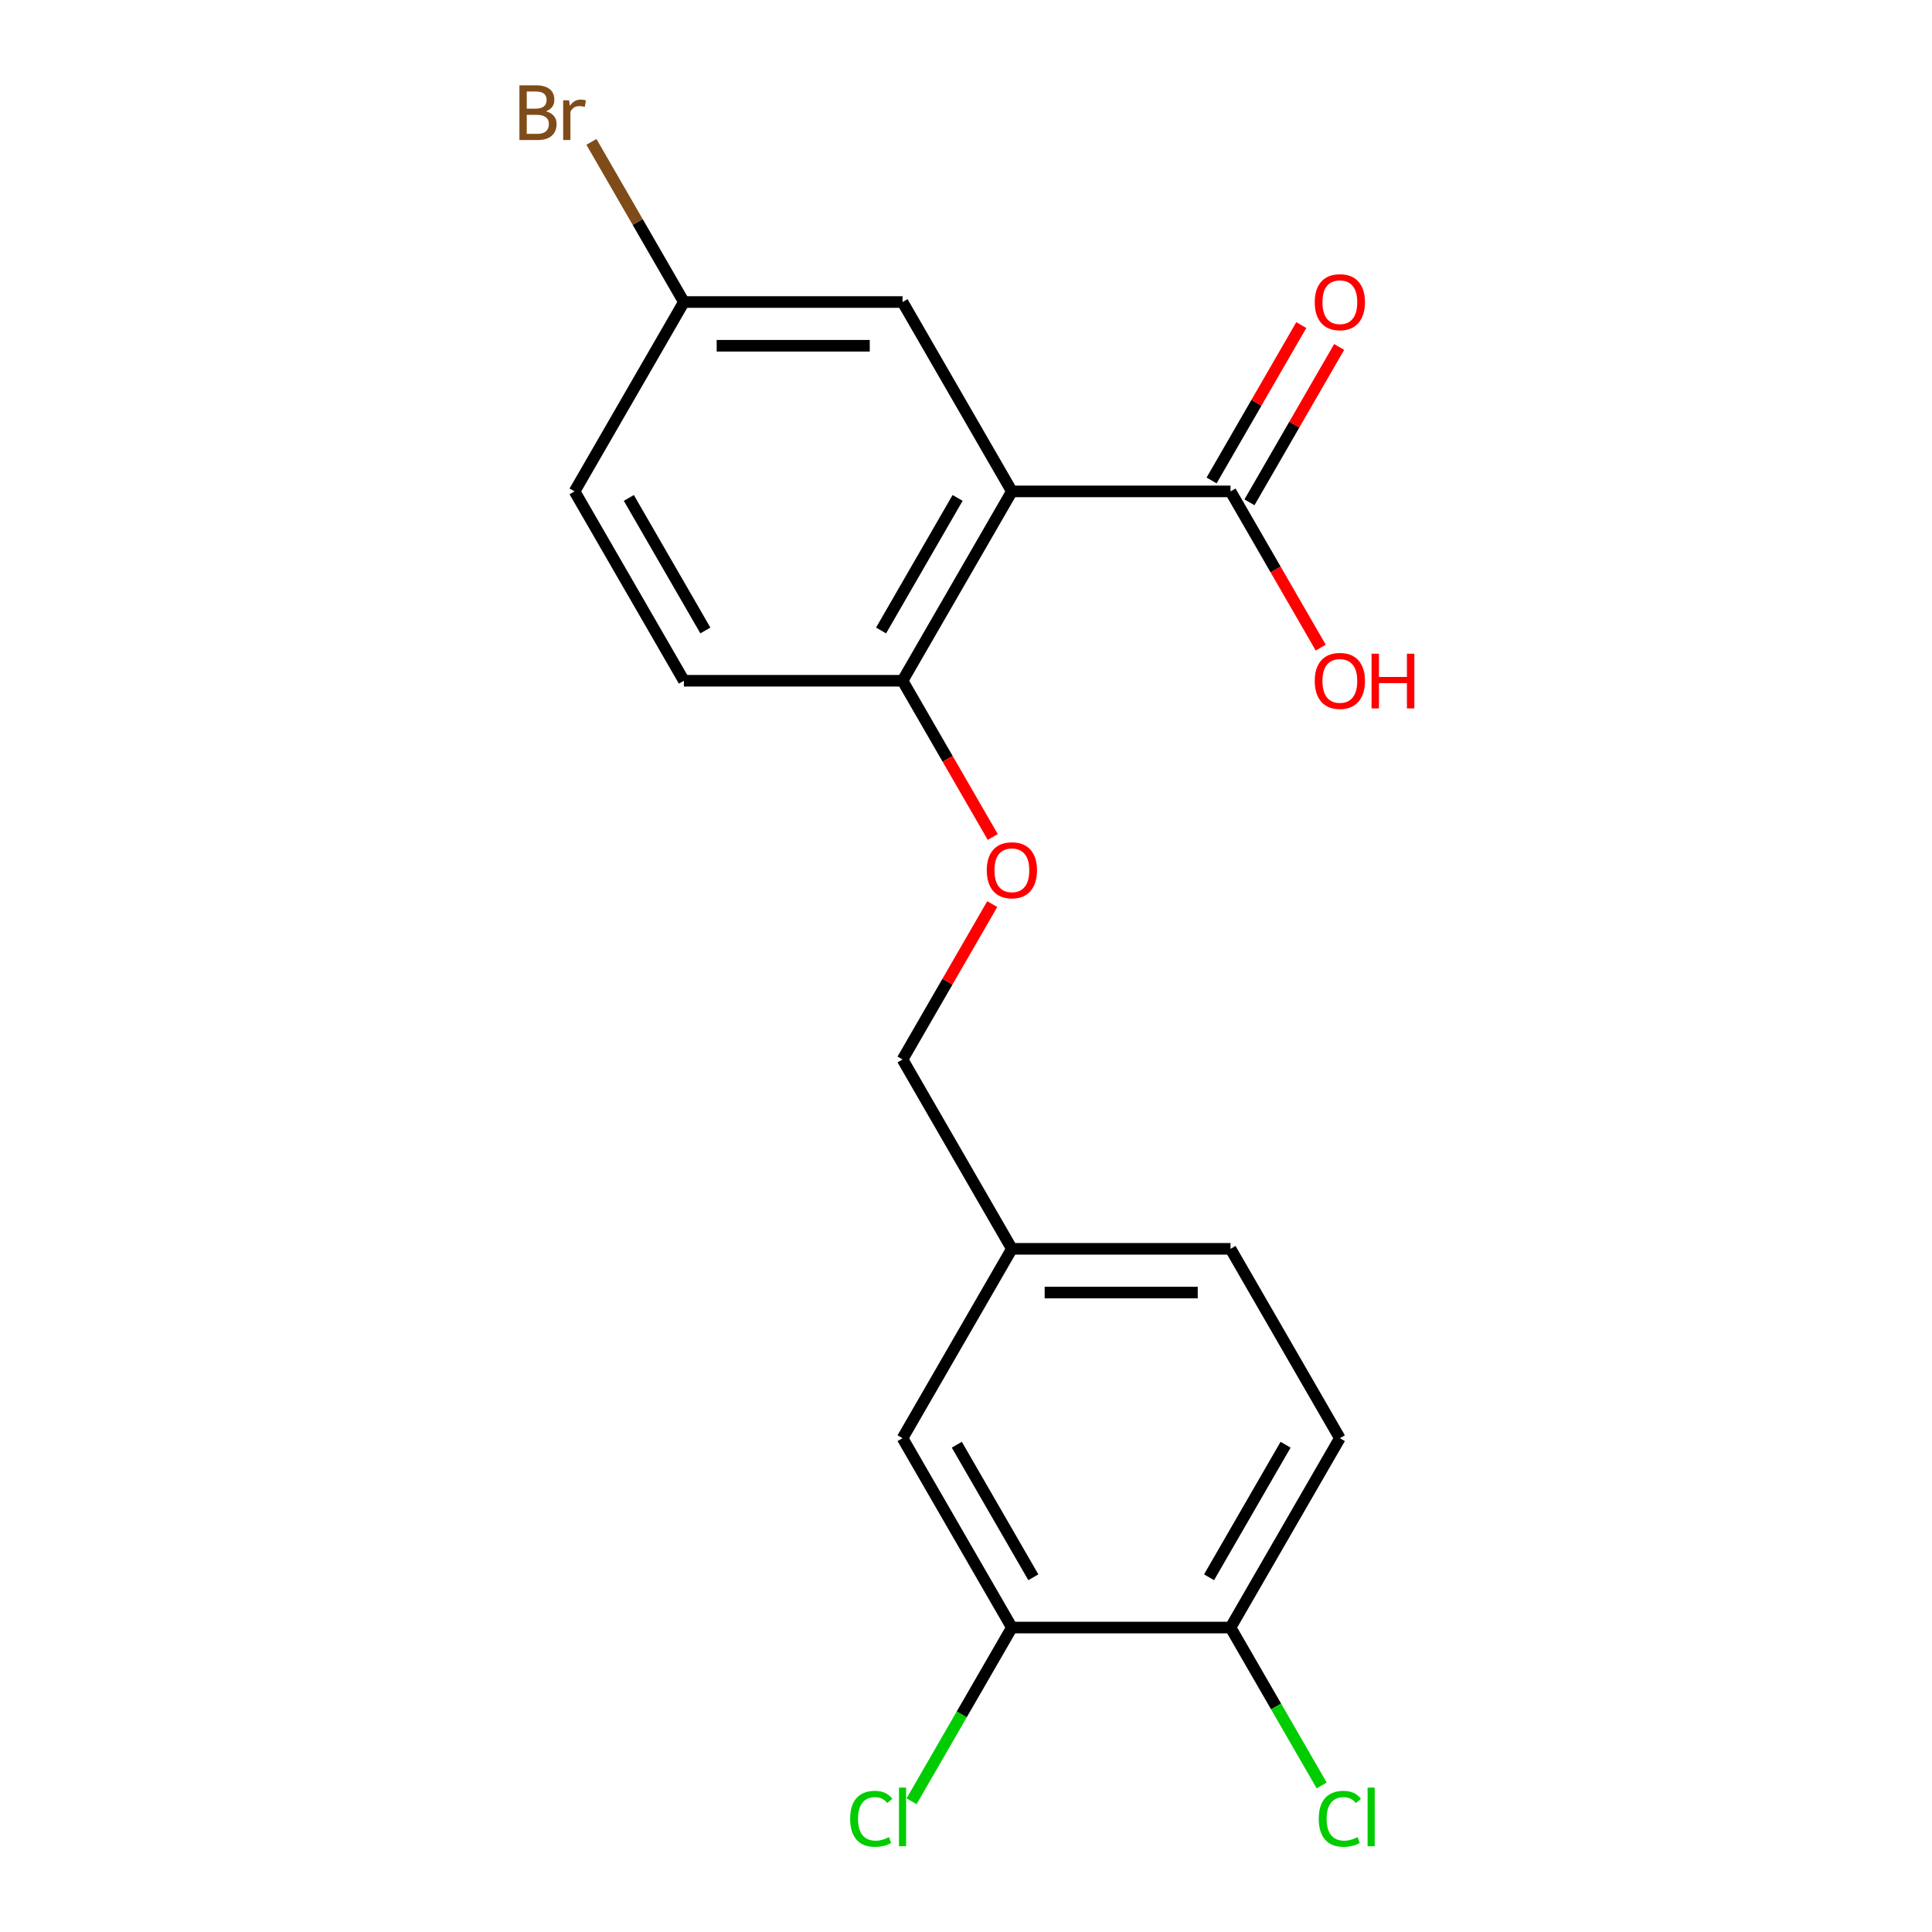 <?xml version='1.0' encoding='iso-8859-1'?>
<svg version='1.1' baseProfile='full'
              xmlns='http://www.w3.org/2000/svg'
                      xmlns:rdkit='http://www.rdkit.org/xml'
                      xmlns:xlink='http://www.w3.org/1999/xlink'
                  xml:space='preserve'
width='1000px' height='1000px' viewBox='0 0 1000 1000'>
<!-- END OF HEADER -->
<rect style='opacity:1.0;fill:#FFFFFF;stroke:none' width='1000' height='1000' x='0' y='0'> </rect>
<path class='bond-0' d='M 523.743,254.342 L 636.918,254.342' style='fill:none;fill-rule:evenodd;stroke:#000000;stroke-width:6px;stroke-linecap:butt;stroke-linejoin:miter;stroke-opacity:1' />
<path class='bond-1' d='M 523.743,254.342 L 467.156,352.354' style='fill:none;fill-rule:evenodd;stroke:#000000;stroke-width:6px;stroke-linecap:butt;stroke-linejoin:miter;stroke-opacity:1' />
<path class='bond-1' d='M 495.652,257.726 L 456.041,326.335' style='fill:none;fill-rule:evenodd;stroke:#000000;stroke-width:6px;stroke-linecap:butt;stroke-linejoin:miter;stroke-opacity:1' />
<path class='bond-3' d='M 523.743,254.342 L 467.156,156.329' style='fill:none;fill-rule:evenodd;stroke:#000000;stroke-width:6px;stroke-linecap:butt;stroke-linejoin:miter;stroke-opacity:1' />
<path class='bond-6' d='M 646.72,260 L 669.936,219.789' style='fill:none;fill-rule:evenodd;stroke:#000000;stroke-width:6px;stroke-linecap:butt;stroke-linejoin:miter;stroke-opacity:1' />
<path class='bond-6' d='M 669.936,219.789 L 693.152,179.577' style='fill:none;fill-rule:evenodd;stroke:#FF0000;stroke-width:6px;stroke-linecap:butt;stroke-linejoin:miter;stroke-opacity:1' />
<path class='bond-6' d='M 627.117,248.683 L 650.333,208.471' style='fill:none;fill-rule:evenodd;stroke:#000000;stroke-width:6px;stroke-linecap:butt;stroke-linejoin:miter;stroke-opacity:1' />
<path class='bond-6' d='M 650.333,208.471 L 673.55,168.26' style='fill:none;fill-rule:evenodd;stroke:#FF0000;stroke-width:6px;stroke-linecap:butt;stroke-linejoin:miter;stroke-opacity:1' />
<path class='bond-13' d='M 636.918,254.342 L 660.262,294.773' style='fill:none;fill-rule:evenodd;stroke:#000000;stroke-width:6px;stroke-linecap:butt;stroke-linejoin:miter;stroke-opacity:1' />
<path class='bond-13' d='M 660.262,294.773 L 683.605,335.205' style='fill:none;fill-rule:evenodd;stroke:#FF0000;stroke-width:6px;stroke-linecap:butt;stroke-linejoin:miter;stroke-opacity:1' />
<path class='bond-5' d='M 467.156,352.354 L 490.499,392.786' style='fill:none;fill-rule:evenodd;stroke:#000000;stroke-width:6px;stroke-linecap:butt;stroke-linejoin:miter;stroke-opacity:1' />
<path class='bond-5' d='M 490.499,392.786 L 513.842,433.218' style='fill:none;fill-rule:evenodd;stroke:#FF0000;stroke-width:6px;stroke-linecap:butt;stroke-linejoin:miter;stroke-opacity:1' />
<path class='bond-8' d='M 467.156,352.354 L 353.98,352.354' style='fill:none;fill-rule:evenodd;stroke:#000000;stroke-width:6px;stroke-linecap:butt;stroke-linejoin:miter;stroke-opacity:1' />
<path class='bond-2' d='M 523.743,842.418 L 467.156,744.405' style='fill:none;fill-rule:evenodd;stroke:#000000;stroke-width:6px;stroke-linecap:butt;stroke-linejoin:miter;stroke-opacity:1' />
<path class='bond-2' d='M 534.858,816.398 L 495.246,747.789' style='fill:none;fill-rule:evenodd;stroke:#000000;stroke-width:6px;stroke-linecap:butt;stroke-linejoin:miter;stroke-opacity:1' />
<path class='bond-12' d='M 523.743,842.418 L 497.784,887.38' style='fill:none;fill-rule:evenodd;stroke:#000000;stroke-width:6px;stroke-linecap:butt;stroke-linejoin:miter;stroke-opacity:1' />
<path class='bond-12' d='M 497.784,887.38 L 471.825,932.343' style='fill:none;fill-rule:evenodd;stroke:#00CC00;stroke-width:6px;stroke-linecap:butt;stroke-linejoin:miter;stroke-opacity:1' />
<path class='bond-20' d='M 523.743,842.418 L 636.918,842.418' style='fill:none;fill-rule:evenodd;stroke:#000000;stroke-width:6px;stroke-linecap:butt;stroke-linejoin:miter;stroke-opacity:1' />
<path class='bond-10' d='M 467.156,156.329 L 353.98,156.329' style='fill:none;fill-rule:evenodd;stroke:#000000;stroke-width:6px;stroke-linecap:butt;stroke-linejoin:miter;stroke-opacity:1' />
<path class='bond-10' d='M 450.179,178.964 L 370.957,178.964' style='fill:none;fill-rule:evenodd;stroke:#000000;stroke-width:6px;stroke-linecap:butt;stroke-linejoin:miter;stroke-opacity:1' />
<path class='bond-4' d='M 636.918,842.418 L 693.506,744.405' style='fill:none;fill-rule:evenodd;stroke:#000000;stroke-width:6px;stroke-linecap:butt;stroke-linejoin:miter;stroke-opacity:1' />
<path class='bond-4' d='M 625.804,816.398 L 665.415,747.789' style='fill:none;fill-rule:evenodd;stroke:#000000;stroke-width:6px;stroke-linecap:butt;stroke-linejoin:miter;stroke-opacity:1' />
<path class='bond-15' d='M 636.918,842.418 L 660.51,883.279' style='fill:none;fill-rule:evenodd;stroke:#000000;stroke-width:6px;stroke-linecap:butt;stroke-linejoin:miter;stroke-opacity:1' />
<path class='bond-15' d='M 660.51,883.279 L 684.101,924.141' style='fill:none;fill-rule:evenodd;stroke:#00CC00;stroke-width:6px;stroke-linecap:butt;stroke-linejoin:miter;stroke-opacity:1' />
<path class='bond-14' d='M 513.588,467.956 L 490.372,508.168' style='fill:none;fill-rule:evenodd;stroke:#FF0000;stroke-width:6px;stroke-linecap:butt;stroke-linejoin:miter;stroke-opacity:1' />
<path class='bond-14' d='M 490.372,508.168 L 467.156,548.38' style='fill:none;fill-rule:evenodd;stroke:#000000;stroke-width:6px;stroke-linecap:butt;stroke-linejoin:miter;stroke-opacity:1' />
<path class='bond-7' d='M 467.156,744.405 L 523.743,646.392' style='fill:none;fill-rule:evenodd;stroke:#000000;stroke-width:6px;stroke-linecap:butt;stroke-linejoin:miter;stroke-opacity:1' />
<path class='bond-19' d='M 353.98,352.354 L 297.393,254.342' style='fill:none;fill-rule:evenodd;stroke:#000000;stroke-width:6px;stroke-linecap:butt;stroke-linejoin:miter;stroke-opacity:1' />
<path class='bond-19' d='M 365.095,326.335 L 325.483,257.726' style='fill:none;fill-rule:evenodd;stroke:#000000;stroke-width:6px;stroke-linecap:butt;stroke-linejoin:miter;stroke-opacity:1' />
<path class='bond-9' d='M 693.506,744.405 L 636.918,646.392' style='fill:none;fill-rule:evenodd;stroke:#000000;stroke-width:6px;stroke-linecap:butt;stroke-linejoin:miter;stroke-opacity:1' />
<path class='bond-16' d='M 353.98,156.329 L 297.393,254.342' style='fill:none;fill-rule:evenodd;stroke:#000000;stroke-width:6px;stroke-linecap:butt;stroke-linejoin:miter;stroke-opacity:1' />
<path class='bond-18' d='M 353.98,156.329 L 330.051,114.882' style='fill:none;fill-rule:evenodd;stroke:#000000;stroke-width:6px;stroke-linecap:butt;stroke-linejoin:miter;stroke-opacity:1' />
<path class='bond-18' d='M 330.051,114.882 L 306.122,73.436' style='fill:none;fill-rule:evenodd;stroke:#7F4C19;stroke-width:6px;stroke-linecap:butt;stroke-linejoin:miter;stroke-opacity:1' />
<path class='bond-11' d='M 523.743,646.392 L 467.156,548.38' style='fill:none;fill-rule:evenodd;stroke:#000000;stroke-width:6px;stroke-linecap:butt;stroke-linejoin:miter;stroke-opacity:1' />
<path class='bond-17' d='M 523.743,646.392 L 636.918,646.392' style='fill:none;fill-rule:evenodd;stroke:#000000;stroke-width:6px;stroke-linecap:butt;stroke-linejoin:miter;stroke-opacity:1' />
<path class='bond-17' d='M 540.719,669.027 L 619.942,669.027' style='fill:none;fill-rule:evenodd;stroke:#000000;stroke-width:6px;stroke-linecap:butt;stroke-linejoin:miter;stroke-opacity:1' />
<path  class='atom-6' d='M 510.743 450.447
Q 510.743 443.647, 514.103 439.847
Q 517.463 436.047, 523.743 436.047
Q 530.023 436.047, 533.383 439.847
Q 536.743 443.647, 536.743 450.447
Q 536.743 457.327, 533.343 461.247
Q 529.943 465.127, 523.743 465.127
Q 517.503 465.127, 514.103 461.247
Q 510.743 457.367, 510.743 450.447
M 523.743 461.927
Q 528.063 461.927, 530.383 459.047
Q 532.743 456.127, 532.743 450.447
Q 532.743 444.887, 530.383 442.087
Q 528.063 439.247, 523.743 439.247
Q 519.423 439.247, 517.063 442.047
Q 514.743 444.847, 514.743 450.447
Q 514.743 456.167, 517.063 459.047
Q 519.423 461.927, 523.743 461.927
' fill='#FF0000'/>
<path  class='atom-7' d='M 680.506 156.409
Q 680.506 149.609, 683.866 145.809
Q 687.226 142.009, 693.506 142.009
Q 699.786 142.009, 703.146 145.809
Q 706.506 149.609, 706.506 156.409
Q 706.506 163.289, 703.106 167.209
Q 699.706 171.089, 693.506 171.089
Q 687.266 171.089, 683.866 167.209
Q 680.506 163.329, 680.506 156.409
M 693.506 167.889
Q 697.826 167.889, 700.146 165.009
Q 702.506 162.089, 702.506 156.409
Q 702.506 150.849, 700.146 148.049
Q 697.826 145.209, 693.506 145.209
Q 689.186 145.209, 686.826 148.009
Q 684.506 150.809, 684.506 156.409
Q 684.506 162.129, 686.826 165.009
Q 689.186 167.889, 693.506 167.889
' fill='#FF0000'/>
<path  class='atom-13' d='M 440.036 941.41
Q 440.036 934.37, 443.316 930.69
Q 446.636 926.97, 452.916 926.97
Q 458.756 926.97, 461.876 931.09
L 459.236 933.25
Q 456.956 930.25, 452.916 930.25
Q 448.636 930.25, 446.356 933.13
Q 444.116 935.97, 444.116 941.41
Q 444.116 947.01, 446.436 949.89
Q 448.796 952.77, 453.356 952.77
Q 456.476 952.77, 460.116 950.89
L 461.236 953.89
Q 459.756 954.85, 457.516 955.41
Q 455.276 955.97, 452.796 955.97
Q 446.636 955.97, 443.316 952.21
Q 440.036 948.45, 440.036 941.41
' fill='#00CC00'/>
<path  class='atom-13' d='M 465.316 925.25
L 468.996 925.25
L 468.996 955.61
L 465.316 955.61
L 465.316 925.25
' fill='#00CC00'/>
<path  class='atom-14' d='M 680.506 352.434
Q 680.506 345.634, 683.866 341.834
Q 687.226 338.034, 693.506 338.034
Q 699.786 338.034, 703.146 341.834
Q 706.506 345.634, 706.506 352.434
Q 706.506 359.314, 703.106 363.234
Q 699.706 367.114, 693.506 367.114
Q 687.266 367.114, 683.866 363.234
Q 680.506 359.354, 680.506 352.434
M 693.506 363.914
Q 697.826 363.914, 700.146 361.034
Q 702.506 358.114, 702.506 352.434
Q 702.506 346.874, 700.146 344.074
Q 697.826 341.234, 693.506 341.234
Q 689.186 341.234, 686.826 344.034
Q 684.506 346.834, 684.506 352.434
Q 684.506 358.154, 686.826 361.034
Q 689.186 363.914, 693.506 363.914
' fill='#FF0000'/>
<path  class='atom-14' d='M 709.906 338.354
L 713.746 338.354
L 713.746 350.394
L 728.226 350.394
L 728.226 338.354
L 732.066 338.354
L 732.066 366.674
L 728.226 366.674
L 728.226 353.594
L 713.746 353.594
L 713.746 366.674
L 709.906 366.674
L 709.906 338.354
' fill='#FF0000'/>
<path  class='atom-16' d='M 682.586 941.41
Q 682.586 934.37, 685.866 930.69
Q 689.186 926.97, 695.466 926.97
Q 701.306 926.97, 704.426 931.09
L 701.786 933.25
Q 699.506 930.25, 695.466 930.25
Q 691.186 930.25, 688.906 933.13
Q 686.666 935.97, 686.666 941.41
Q 686.666 947.01, 688.986 949.89
Q 691.346 952.77, 695.906 952.77
Q 699.026 952.77, 702.666 950.89
L 703.786 953.89
Q 702.306 954.85, 700.066 955.41
Q 697.826 955.97, 695.346 955.97
Q 689.186 955.97, 685.866 952.21
Q 682.586 948.45, 682.586 941.41
' fill='#00CC00'/>
<path  class='atom-16' d='M 707.866 925.25
L 711.546 925.25
L 711.546 955.61
L 707.866 955.61
L 707.866 925.25
' fill='#00CC00'/>
<path  class='atom-19' d='M 282.613 57.596
Q 285.333 58.356, 286.693 60.036
Q 288.093 61.676, 288.093 64.116
Q 288.093 68.036, 285.573 70.276
Q 283.093 72.476, 278.373 72.476
L 268.853 72.476
L 268.853 44.156
L 277.213 44.156
Q 282.053 44.156, 284.493 46.116
Q 286.933 48.076, 286.933 51.676
Q 286.933 55.956, 282.613 57.596
M 272.653 47.356
L 272.653 56.236
L 277.213 56.236
Q 280.013 56.236, 281.453 55.116
Q 282.933 53.956, 282.933 51.676
Q 282.933 47.356, 277.213 47.356
L 272.653 47.356
M 278.373 69.276
Q 281.133 69.276, 282.613 67.956
Q 284.093 66.636, 284.093 64.116
Q 284.093 61.796, 282.453 60.636
Q 280.853 59.436, 277.773 59.436
L 272.653 59.436
L 272.653 69.276
L 278.373 69.276
' fill='#7F4C19'/>
<path  class='atom-19' d='M 294.533 51.916
L 294.973 54.756
Q 297.133 51.556, 300.653 51.556
Q 301.773 51.556, 303.293 51.956
L 302.693 55.316
Q 300.973 54.916, 300.013 54.916
Q 298.333 54.916, 297.213 55.596
Q 296.133 56.236, 295.253 57.796
L 295.253 72.476
L 291.493 72.476
L 291.493 51.916
L 294.533 51.916
' fill='#7F4C19'/>
</svg>
